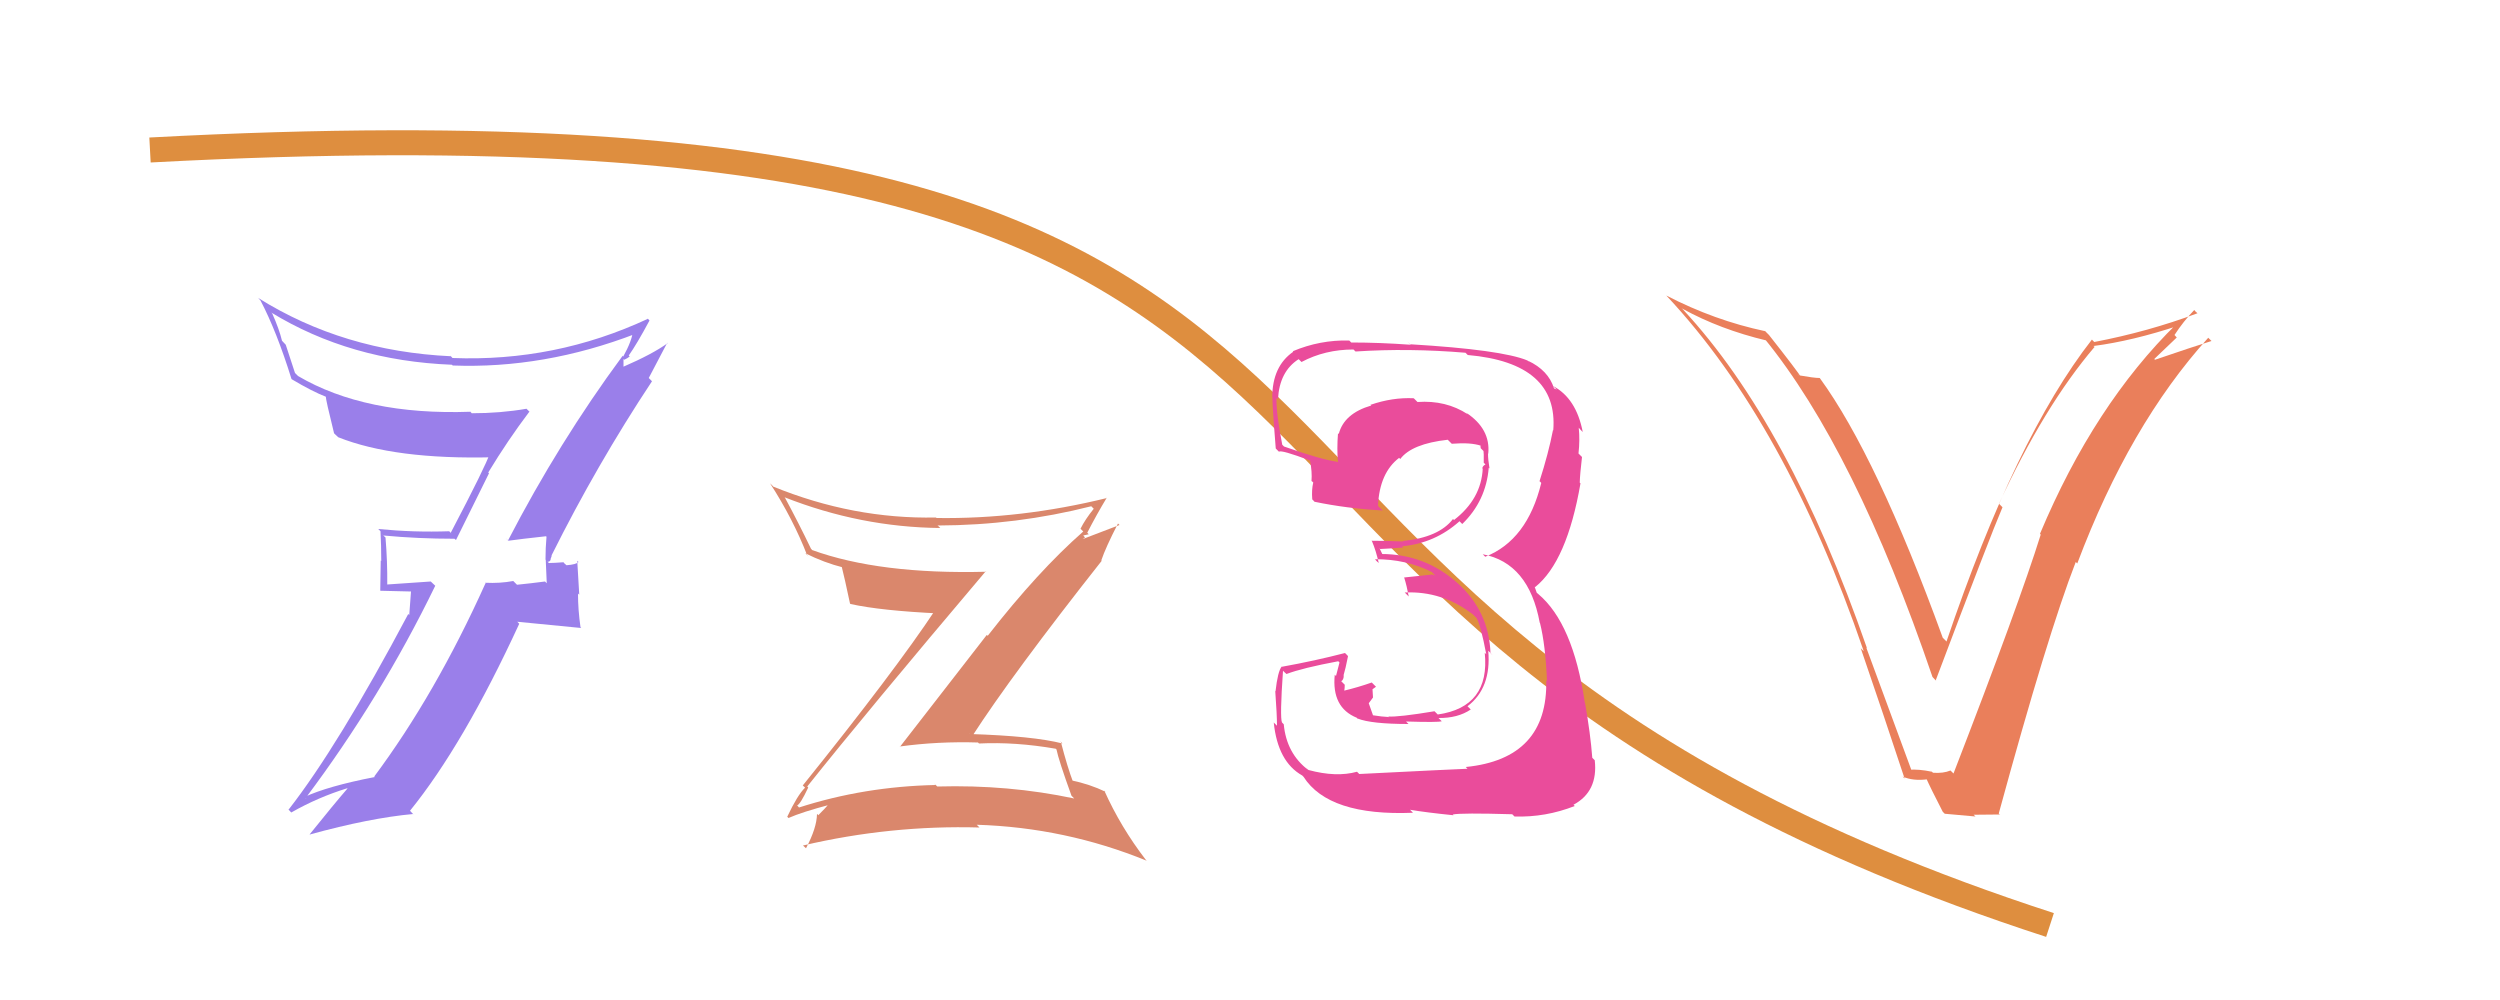<svg xmlns="http://www.w3.org/2000/svg" width="100" height="40" viewBox="0,0,100,40"><rect width="100%" height="100%" fill="#ffffff"/><path d="M6 6 C62 3,42 24,82 37" stroke="#de8e3f" fill="none"/><path fill="#9a7fea" d="M20.22 21.52L20.34 21.63L20.33 21.63Q20.83 21.56 21.84 21.45L21.89 21.50L21.86 21.47Q21.82 21.92 21.82 22.38L21.83 22.40L21.87 23.33L21.80 23.26Q21.27 23.33 20.68 23.39L20.62 23.33L20.53 23.24Q20.00 23.34 19.41 23.31L19.44 23.35L19.42 23.33Q17.42 27.77 14.97 31.06L14.94 31.03L14.99 31.08Q13.10 31.45 12.18 31.88L12.26 31.96L12.22 31.93Q15.23 27.92 17.41 23.43L17.23 23.26L15.48 23.38L15.49 23.39Q15.50 22.46 15.42 21.50L15.27 21.36L15.34 21.42Q16.72 21.55 18.18 21.55L18.24 21.60L19.56 18.93L19.53 18.90Q20.31 17.61 21.18 16.46L21.16 16.45L21.06 16.35Q20.02 16.53 18.87 16.53L18.79 16.44L18.82 16.47Q14.61 16.62 11.92 15.04L11.80 14.92L11.43 13.79L11.28 13.63Q11.17 13.17 10.89 12.54L10.92 12.57L10.85 12.50Q14.00 14.43 18.08 14.59L18.12 14.63L18.10 14.62Q21.76 14.76 25.43 13.35L25.33 13.25L25.32 13.23Q25.28 13.63 24.93 14.26L24.87 14.21L24.90 14.24Q22.36 17.68 20.32 21.62ZM26.11 15.28L25.95 15.12L26.69 13.71L26.70 13.73Q26.11 14.16 24.91 14.68L24.94 14.71L24.94 14.36L24.97 14.39Q25.11 14.33 25.19 14.25L25.21 14.27L25.15 14.22Q25.47 13.77 25.98 12.82L25.88 12.71L25.92 12.75Q22.21 14.48 18.10 14.32L17.99 14.20L18.04 14.25Q13.73 14.05 10.33 11.92L10.31 11.90L10.42 12.02Q11.07 13.26 11.66 15.16L11.61 15.11L11.67 15.17Q12.49 15.66 13.06 15.88L13.05 15.87L13.03 15.85Q13.03 15.99 13.36 17.32L13.37 17.34L13.53 17.49Q15.79 18.39 19.73 18.29L19.59 18.14L19.59 18.14Q19.44 18.62 18.03 21.31L18.07 21.36L17.97 21.25Q16.55 21.30 15.13 21.16L15.08 21.11L15.22 21.25Q15.25 21.82 15.25 22.44L15.23 22.42L15.21 23.63L16.44 23.66L16.37 24.60L16.33 24.56Q13.53 29.84 11.54 32.39L11.52 32.36L11.65 32.50Q12.72 31.89 13.89 31.53L13.94 31.58L13.90 31.54Q13.37 32.15 12.39 33.37L12.43 33.42L12.39 33.38Q14.79 32.72 16.53 32.56L16.54 32.58L16.40 32.43Q18.54 29.79 20.77 24.95L20.69 24.87L23.25 25.12L23.22 25.09Q23.12 24.39 23.12 23.74L23.17 23.79L23.09 22.43L23.14 22.48Q23.05 22.58 22.66 22.61L22.57 22.53L22.54 22.49Q22.15 22.52 21.96 22.52L21.99 22.55L21.90 22.47Q22.00 22.48 22.03 22.37L22.02 22.37L22.07 22.23L22.06 22.22Q23.88 18.57 26.08 15.25Z"/><path fill="#ea7f5b" d="M76.38 30.82L76.51 30.95L74.65 25.90L74.68 25.93Q71.56 16.94 67.32 12.38L67.26 12.32L67.30 12.35Q68.81 13.18 70.66 13.62L70.61 13.57L70.56 13.52Q74.20 17.98 77.30 27.08L77.46 27.25L77.43 27.21Q79.61 21.43 80.10 20.29L79.98 20.17L79.96 20.15Q81.77 16.24 83.78 13.88L83.83 13.92L83.74 13.84Q85.29 13.64 87.16 13.02L87.19 13.05L87.08 12.94Q83.77 16.18 81.60 21.35L81.61 21.37L81.63 21.38Q80.77 24.14 78.14 30.94L78.02 30.82L78.02 30.82Q77.73 30.94 77.32 30.91L77.17 30.77L77.28 30.87Q76.76 30.76 76.35 30.79ZM80.01 32.59L80.00 32.59L79.95 32.54Q81.91 25.36 83.03 22.48L83.19 22.64L83.09 22.54Q85.18 16.99 88.33 13.51L88.33 13.51L88.46 13.64Q87.69 13.88 86.20 14.39L86.17 14.36L87.07 13.50L86.98 13.40Q87.33 12.86 87.77 12.40L87.82 12.46L87.90 12.53Q85.92 13.27 83.77 13.68L83.69 13.60L83.68 13.58Q80.63 17.48 77.86 25.66L77.74 25.54L77.71 25.51Q75.07 18.25 72.79 15.12L72.90 15.23L72.79 15.12Q72.56 15.12 71.94 15.01L71.91 14.97L72.08 15.14Q71.91 14.86 70.76 13.40L70.58 13.22L70.62 13.25Q68.58 12.82 66.65 11.82L66.71 11.88L66.67 11.84Q71.43 16.92 74.55 26.05L74.55 26.05L74.43 25.93Q75.34 28.58 76.18 31.13L76.23 31.18L76.10 31.06Q76.52 31.25 77.11 31.17L77.08 31.13L77.03 31.09Q77.22 31.52 77.71 32.47L77.72 32.48L77.79 32.55Q78.50 32.61 79.02 32.66L78.83 32.48L78.94 32.59Q79.45 32.58 79.99 32.58Z"/><path fill="#ea4c9b" d="M54.37 30.96L54.31 30.90L54.28 30.87Q53.45 31.10 52.34 30.80L52.20 30.67L52.33 30.80Q51.46 30.14 51.35 28.97L51.24 28.86L51.28 28.90Q51.19 28.70 51.32 26.83L51.37 26.88L51.46 26.96Q52.09 26.72 53.53 26.45L53.58 26.50L53.44 27.04L53.39 26.99Q53.26 28.30 54.27 28.71L54.30 28.75L54.30 28.74Q54.85 28.96 56.34 28.96L56.37 28.99L56.24 28.86Q57.53 28.90 57.67 28.85L57.56 28.74L57.54 28.72Q58.31 28.73 58.83 28.38L58.78 28.33L58.70 28.25Q59.66 27.52 59.53 26.03L59.71 26.21L59.62 26.13Q59.56 24.46 58.32 23.34L58.28 23.30L58.32 23.34Q57.01 22.16 55.25 22.16L55.33 22.24L55.18 21.93L55.21 21.96Q55.50 21.95 56.13 21.90L56.12 21.89L56.09 21.85Q57.40 21.73 58.38 20.85L58.45 20.92L58.49 20.96Q59.44 20.04 59.55 18.71L59.63 18.79L59.58 18.74Q59.52 18.38 59.52 18.14L59.71 18.33L59.53 18.15Q59.63 17.16 58.65 16.51L58.56 16.42L58.71 16.57Q57.84 16.00 56.70 16.08L56.61 15.99L56.55 15.93Q55.70 15.89 54.83 16.19L54.81 16.18L54.85 16.22Q53.76 16.54 53.55 17.36L53.61 17.42L53.52 17.33Q53.47 17.96 53.52 18.50L53.49 18.47L53.49 18.47Q52.83 18.38 51.36 17.86L51.23 17.73L51.29 17.79Q51.04 16.50 51.06 15.91L51.20 16.04L51.12 15.96Q51.18 14.86 51.94 14.37L51.95 14.37L52.06 14.48Q53.00 13.98 54.14 13.98L54.17 14.01L54.22 14.06Q56.36 13.92 58.62 14.11L58.63 14.12L58.71 14.20Q62.35 14.52 62.13 17.22L62.11 17.19L62.12 17.20Q61.94 18.13 61.58 19.25L61.62 19.28L61.65 19.32Q61.09 21.61 59.41 22.27L59.27 22.13L59.31 22.17Q61.15 22.52 61.59 24.91L61.68 25.00L61.60 24.92Q61.82 25.80 61.88 27.24L61.93 27.29L61.85 27.21Q61.92 30.35 58.63 30.68L58.70 30.75L58.70 30.75Q58.15 30.77 54.37 30.96ZM58.04 32.51L58.13 32.60L58.11 32.58Q58.45 32.51 60.49 32.57L60.63 32.71L60.58 32.66Q61.82 32.70 62.99 32.24L62.91 32.16L62.94 32.19Q63.93 31.66 63.79 30.41L63.69 30.31L63.69 30.30Q63.62 29.36 63.40 28.11L63.38 28.09L63.39 28.09Q62.92 24.93 61.53 23.76L61.47 23.71L61.39 23.48L61.40 23.47L61.41 23.48Q62.68 22.46 63.22 19.33L63.20 19.32L63.19 19.30Q63.20 18.96 63.28 18.28L63.25 18.25L63.14 18.14Q63.20 17.60 63.15 17.11L63.25 17.22L63.31 17.28Q63.05 15.93 62.12 15.44L62.27 15.58L62.19 15.55L62.16 15.53Q61.93 14.81 61.12 14.43L61.17 14.49L61.10 14.42Q60.07 13.99 56.40 13.77L56.29 13.66L56.43 13.79Q55.19 13.70 54.05 13.70L54.02 13.67L53.97 13.62Q52.80 13.59 51.71 14.05L51.74 14.08L51.73 14.07Q50.89 14.65 50.89 15.90L50.98 15.99L50.92 15.92Q50.84 15.55 51.03 17.94L51.20 18.11L51.16 18.07Q51.23 17.98 52.40 18.42L52.43 18.44L52.40 18.41Q52.49 18.88 52.46 19.24L52.50 19.27L52.53 19.30Q52.46 19.59 52.49 19.97L52.45 19.93L52.58 20.07Q53.87 20.34 55.31 20.42L55.20 20.32L55.12 20.23Q55.18 18.91 55.97 18.31L55.90 18.25L56.01 18.36Q56.47 17.75 57.91 17.59L58.07 17.75L58.08 17.75Q58.83 17.69 59.24 17.83L59.15 17.74L59.23 17.82Q59.21 17.85 59.23 17.93L59.34 18.04L59.35 18.18L59.35 18.51L59.42 18.58Q59.32 18.62 59.29 18.73L59.34 18.78L59.31 18.74Q59.25 19.96 58.16 20.80L58.20 20.84L58.12 20.76Q57.55 21.50 56.11 21.64L56.02 21.54L56.13 21.66Q55.48 21.63 54.86 21.63L54.98 21.76L54.88 21.65Q55.04 22.03 55.15 22.52L55.06 22.44L55.00 22.37Q56.24 22.36 57.27 22.88L57.41 23.02L57.30 22.98L56.16 23.10L56.17 23.11Q56.27 23.43 56.35 23.86L56.31 23.82L56.19 23.70Q57.69 23.63 58.92 24.58L59.05 24.71L59.06 24.72Q59.23 25.00 59.45 26.17L59.43 26.15L59.39 26.11Q59.61 28.28 57.51 28.58L57.44 28.51L57.38 28.45Q55.93 28.69 55.53 28.66L55.58 28.71L55.54 28.68Q55.29 28.67 54.91 28.61L54.93 28.64L54.75 28.13L54.92 27.90L54.90 27.57L55.04 27.47L54.87 27.30Q54.33 27.49 53.75 27.63L53.80 27.67L53.77 27.64Q53.79 27.52 53.79 27.39L53.64 27.24L53.65 27.25Q53.75 27.19 53.75 27.02L53.67 26.95L53.74 27.02Q53.82 26.76 53.92 26.25L53.90 26.22L53.80 26.12Q52.61 26.43 51.28 26.67L51.27 26.66L51.27 26.66Q51.11 26.85 51.02 27.66L51.12 27.75L51.01 27.64Q51.08 28.60 51.08 29.04L51.12 29.07L50.95 28.90Q51.11 30.47 52.09 31.02L52.12 31.05L52.14 31.07Q53.15 32.65 56.52 32.51L56.57 32.56L56.40 32.39Q57.05 32.50 58.14 32.61Z"/><path fill="#da876c" d="M32.24 31.41L32.40 31.57L32.29 31.46Q34.64 28.51 39.43 22.85L39.47 22.89L39.45 22.87Q35.18 22.98 32.48 22.00L32.47 21.98L32.44 21.95Q31.94 20.91 31.40 19.91L31.48 19.99L31.38 19.89Q34.43 21.09 37.61 21.12L37.49 21.00L37.52 21.02Q40.66 21.01 43.65 20.25L43.78 20.38L43.75 20.35Q43.41 20.77 43.22 21.15L43.34 21.27L43.33 21.26Q41.52 22.85 39.51 25.43L39.47 25.40L36.00 29.87L35.99 29.86Q37.52 29.65 39.13 29.70L39.09 29.67L39.16 29.74Q40.62 29.67 42.23 29.95L42.33 30.05L42.26 29.98Q42.34 30.39 42.86 31.83L42.85 31.82L42.97 31.94Q40.34 31.38 37.49 31.46L37.36 31.33L37.42 31.40Q34.57 31.46 31.96 32.30L31.90 32.23L31.88 32.22Q32.01 32.18 32.33 31.50ZM31.51 32.69L31.53 32.71L31.54 32.72Q32.08 32.48 33.22 32.18L33.34 32.29L33.18 32.13Q33.03 32.31 32.73 32.61L32.70 32.57L32.68 32.56Q32.67 33.12 32.24 33.93L32.13 33.83L32.12 33.82Q35.62 33.00 39.18 33.10L39.03 32.95L39.07 32.99Q42.61 33.10 45.87 34.43L45.90 34.46L45.83 34.39Q44.83 33.09 44.17 31.62L44.20 31.65L44.22 31.67Q43.60 31.37 42.84 31.21L42.84 31.21L42.93 31.30Q42.70 30.70 42.43 29.66L42.40 29.64L42.50 29.74Q41.34 29.44 38.78 29.36L38.77 29.34L38.88 29.46Q40.48 26.98 44.07 22.43L44.04 22.41L44.05 22.42Q44.23 21.89 44.72 20.94L44.78 21.00L43.21 21.60L43.21 21.60Q43.30 21.58 43.40 21.50L43.33 21.42L43.55 21.37L43.49 21.31Q43.86 20.59 44.27 19.91L44.23 19.88L44.28 19.92Q40.83 20.77 37.46 20.72L37.54 20.80L37.44 20.70Q34.13 20.77 30.92 19.46L30.92 19.45L30.80 19.33Q31.72 20.75 32.29 22.22L32.34 22.26L32.21 22.13Q32.97 22.51 33.73 22.70L33.76 22.73L33.66 22.63Q33.78 23.10 34.00 24.14L33.97 24.11L34.02 24.16Q35.24 24.43 37.60 24.54L37.48 24.41L37.43 24.37Q35.81 26.82 32.11 31.42L32.19 31.49L32.20 31.51Q31.90 31.80 31.49 32.67Z"/></svg>